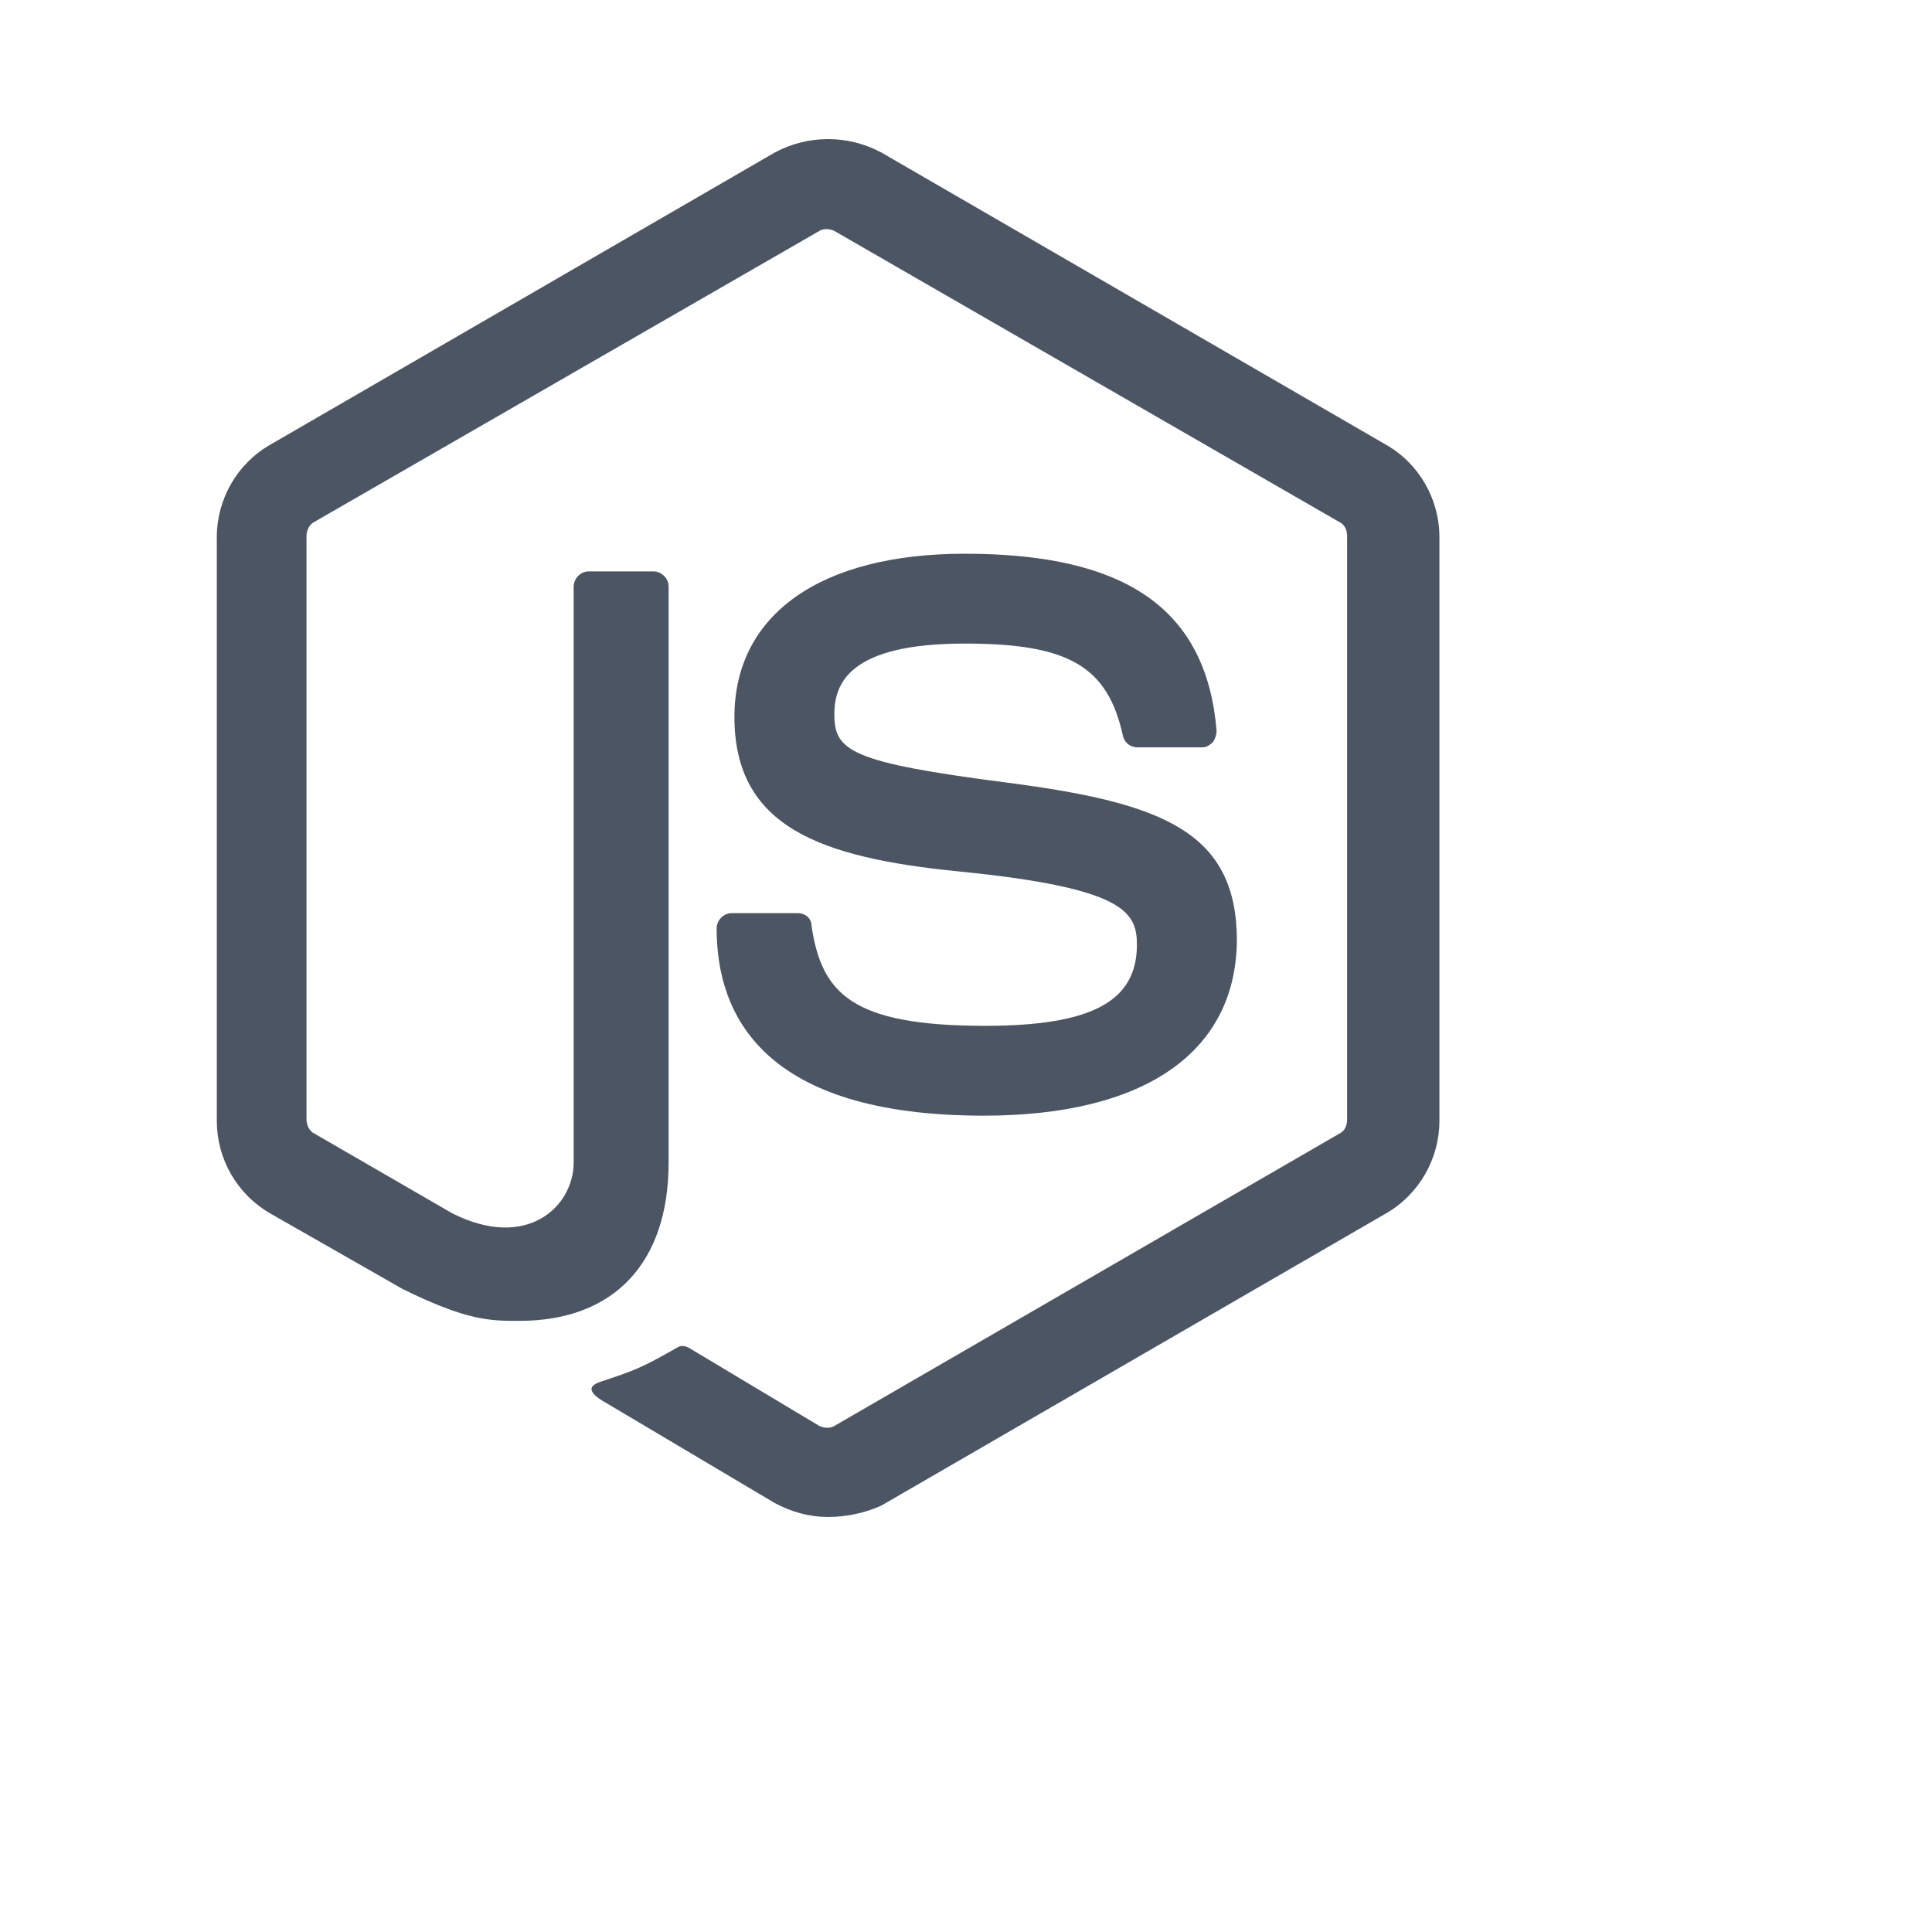 <svg width="500px" height="500px" viewBox="0 0 28 28" fill="none" xmlns="http://www.w3.org/2000/svg">
<path d="M12 21.985C11.725 21.985 11.468 21.911 11.228 21.783L8.789 20.335C8.424 20.132 8.607 20.058 8.717 20.021C9.213 19.856 9.305 19.82 9.818 19.528C9.874 19.491 9.947 19.508 10.003 19.545L11.873 20.665C11.947 20.701 12.039 20.701 12.094 20.665L19.413 16.428C19.487 16.392 19.523 16.318 19.523 16.226V7.768C19.523 7.677 19.487 7.603 19.413 7.567L12.094 3.348C12.021 3.311 11.929 3.311 11.873 3.348L4.552 7.566C4.479 7.602 4.442 7.695 4.442 7.767V16.224C4.442 16.297 4.479 16.39 4.552 16.426L6.552 17.583C7.634 18.131 8.314 17.488 8.314 16.848V8.502C8.314 8.392 8.405 8.281 8.534 8.281H9.47C9.578 8.281 9.69 8.373 9.69 8.502V16.849C9.69 18.298 8.902 19.143 7.526 19.143C7.104 19.143 6.774 19.143 5.838 18.683L3.913 17.584C3.678 17.448 3.484 17.252 3.348 17.017C3.213 16.782 3.142 16.515 3.142 16.244V7.786C3.142 7.236 3.435 6.722 3.913 6.447L11.229 2.21C11.466 2.083 11.732 2.016 12.001 2.016C12.27 2.016 12.536 2.083 12.773 2.21L20.09 6.447C20.569 6.721 20.861 7.236 20.861 7.786V16.244C20.861 16.793 20.568 17.307 20.09 17.584L12.773 21.82C12.532 21.93 12.257 21.985 12 21.985ZM14.256 16.169C11.046 16.169 10.386 14.701 10.386 13.455C10.386 13.345 10.478 13.234 10.606 13.234H11.56C11.67 13.234 11.761 13.307 11.761 13.418C11.908 14.389 12.329 14.867 14.275 14.867C15.815 14.867 16.477 14.517 16.477 13.692C16.477 13.215 16.292 12.867 13.89 12.629C11.891 12.429 10.644 11.986 10.644 10.391C10.644 8.906 11.891 8.025 13.983 8.025C16.33 8.025 17.486 8.834 17.632 10.593C17.63 10.652 17.611 10.71 17.576 10.758C17.539 10.794 17.485 10.831 17.43 10.831H16.477C16.43 10.83 16.384 10.813 16.348 10.784C16.311 10.754 16.286 10.713 16.275 10.667C16.054 9.655 15.486 9.327 13.983 9.327C12.294 9.327 12.092 9.914 12.092 10.354C12.092 10.885 12.329 11.05 14.606 11.344C16.862 11.637 17.926 12.059 17.926 13.638C17.906 15.253 16.587 16.169 14.256 16.169Z" fill="#4B5563"/>
</svg>
